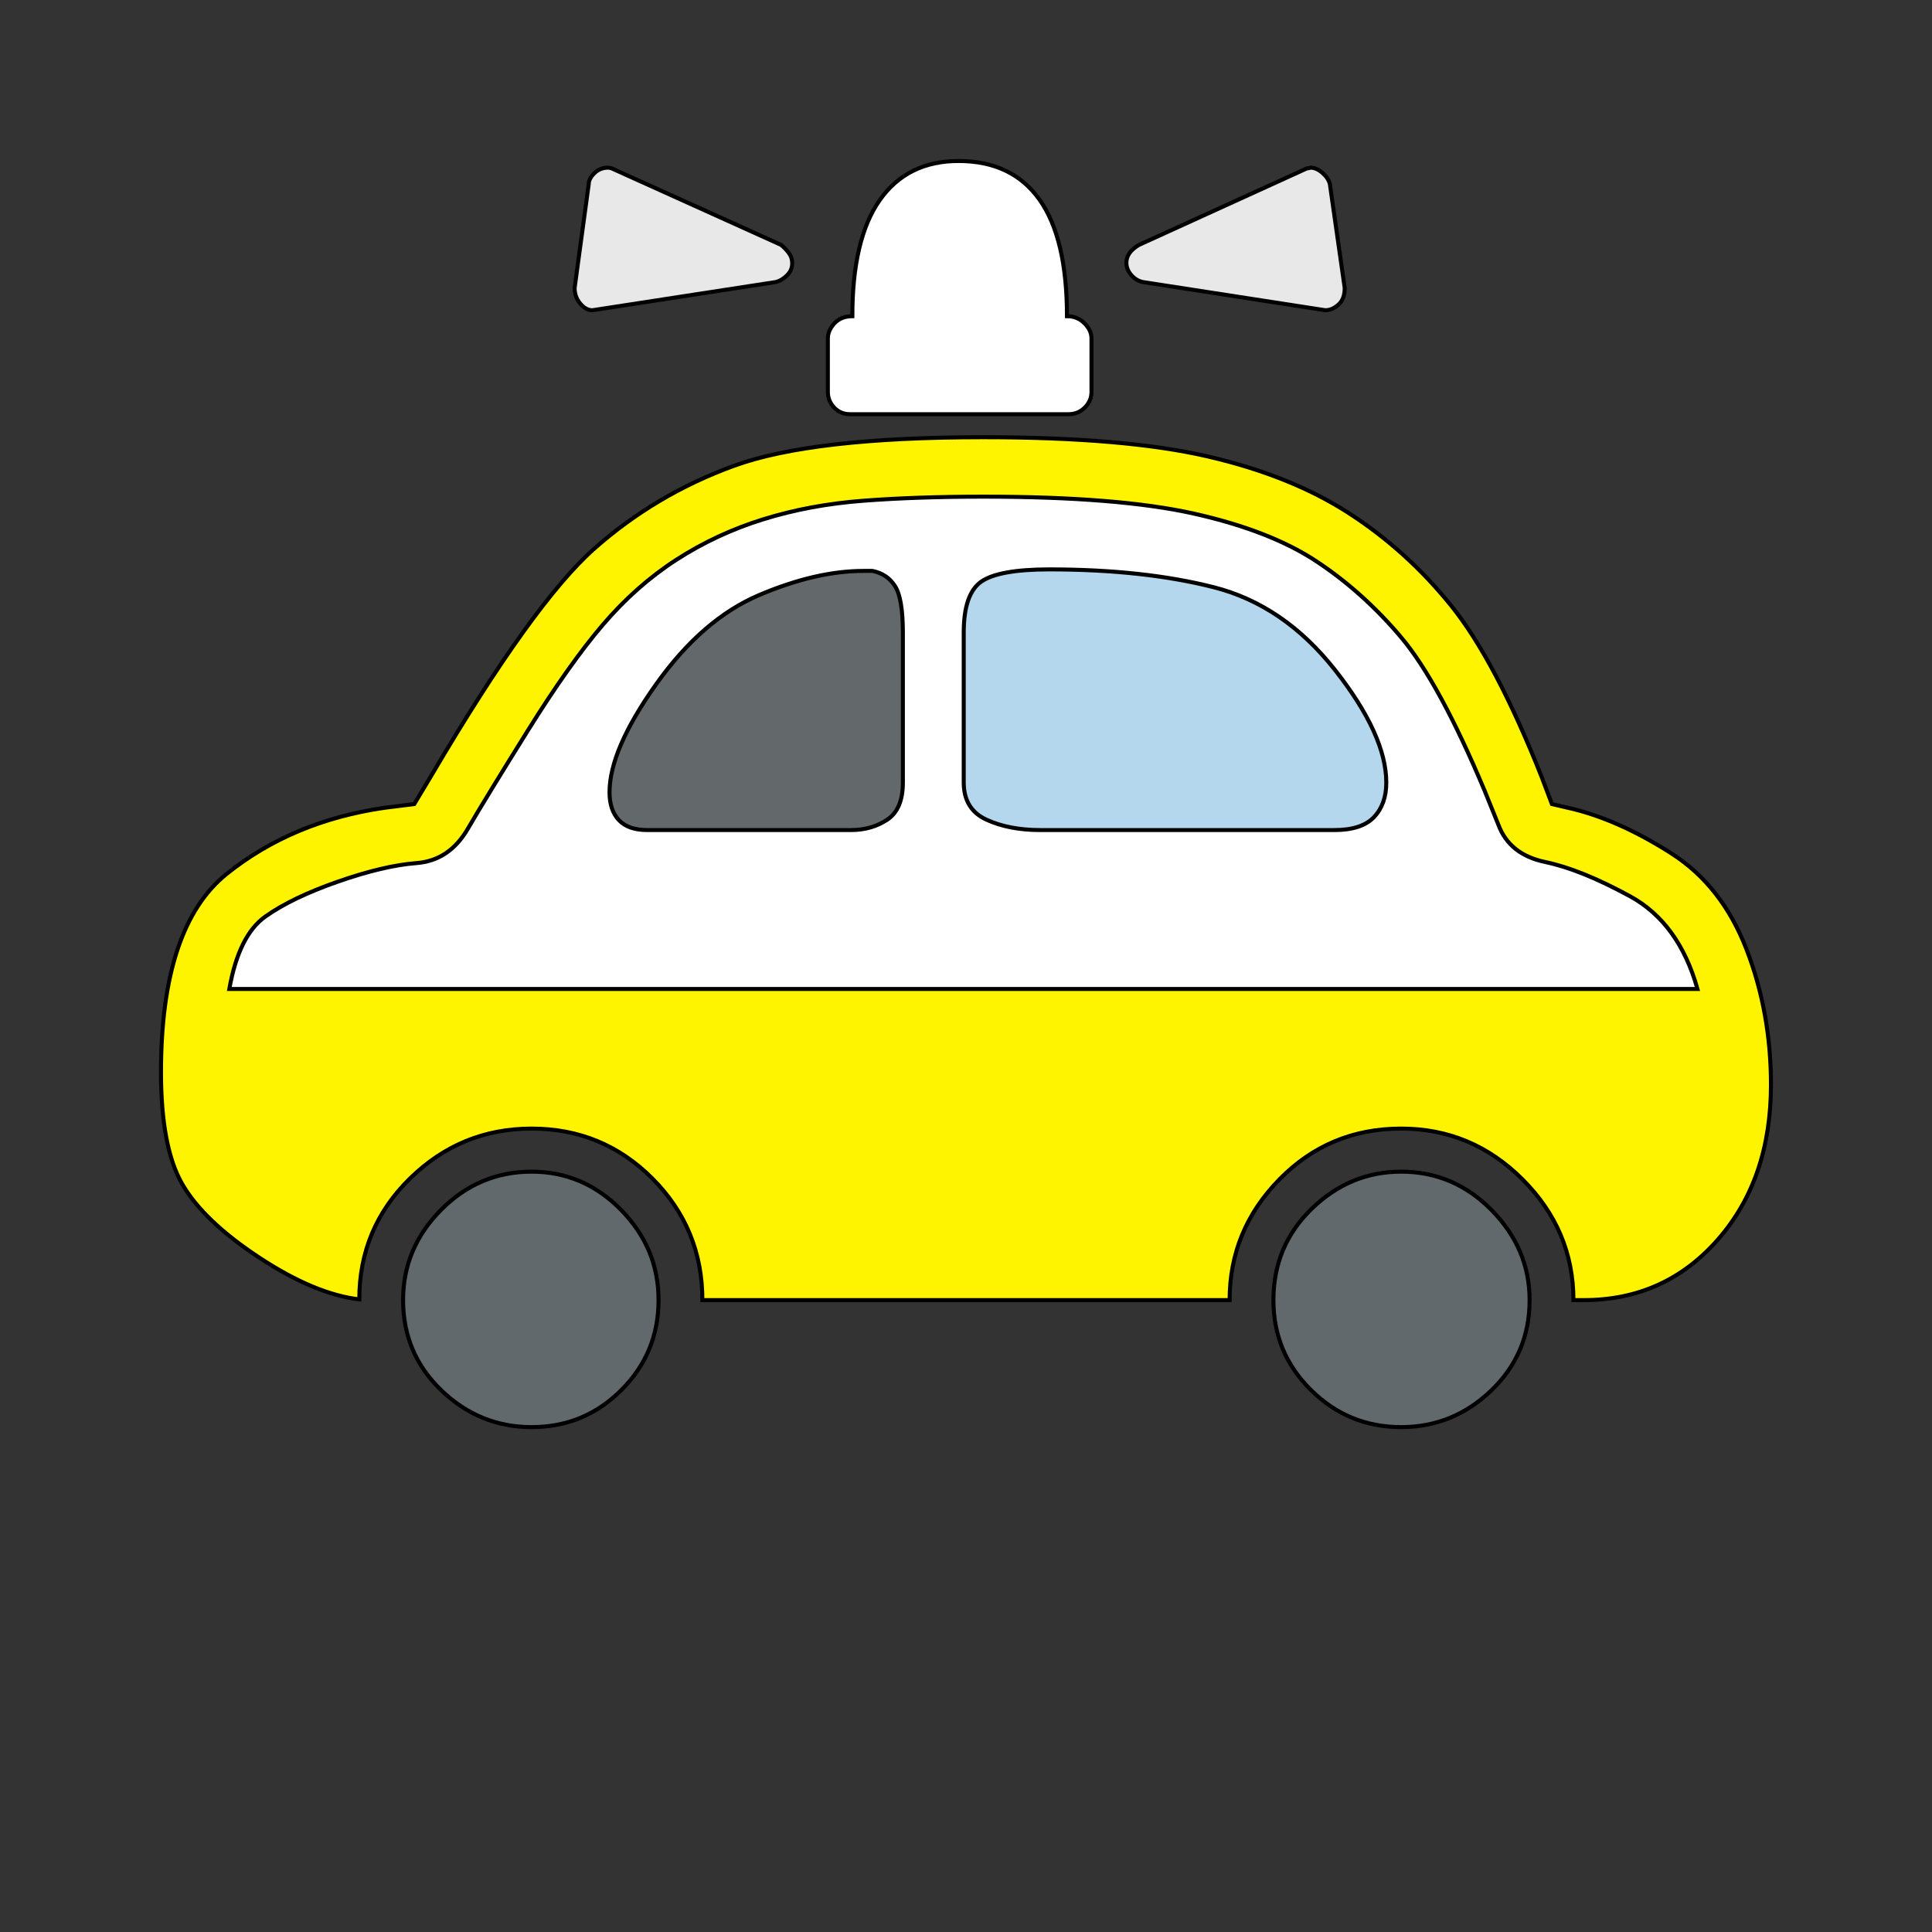 <svg id="bg_not_police-car" width="200" height="200" xmlns="http://www.w3.org/2000/svg" version="1.1" xmlns:xlink="http://www.w3.org/1999/xlink" xmlns:svgjs="http://svgjs.com/svgjs" class="bgs" preserveAspectRatio="xMidYMin slice"><rect width="100%" height="100%" fill="#333333" stroke="none"/><defs id="layer_0"></defs><rect id="layer_1" width="100%" height="100%" fill="none"></rect><svg id="layer_2" preserveAspectRatio="xMidYMin meet" data-uid="not_police-car" data-keyword="police-car" data-coll="not" viewBox="-0.149 41.111 481.308 378.504" class="svg_thumb" data-colors="[&quot;#94989b&quot;,&quot;#fff400&quot;,&quot;#ffffff&quot;,&quot;#b4d7ee&quot;,&quot;#63686b&quot;,&quot;#ffffff&quot;,&quot;#63686b&quot;,&quot;#89664c&quot;,&quot;#63686b&quot;]" style="overflow: visible;"><path id="th_not_police-car_0" d="M427.81 349.93Q414.58 365 394.42 365H391.83Q391.83 347.62 379.16 334.94T348.91 322.27Q330.97 322.27 318.57 334.94T306.18 365H174.83Q174.83 347.25 162.43 334.76T132.28 322.27Q114.7 322.27 102.03 334.66T89.36 364.82Q78.26 363.52 64.38 354.37T45.23 336.05T39.96 308.21Q39.96 271.95 56.33 258.81T95.65 242.35L103.05 241.42L107.49 234.02Q132.65 191.29 147.91 177.78T182.69 157.16T244.76 150.03Q280.09 150.03 300.81 154.84T335.96 169T361.4 192.03T383.88 234.58L386.47 241.42L392.02 242.72Q403.67 245.68 416.25 253.73T434.94 277.59T441.04 311.35Q441.04 334.85 427.81 349.93Z " fill-rule="evenodd" fill="#fff400" stroke-width="1" stroke="#000000"></path><path id="th_not_police-car_1" d="M422.73 287.49Q418.1 271.03 405.89 264.37T384.8 255.86T373.15 246.61L369.63 237.91Q358.35 211.09 348.91 199.89T327.91 181.02T297.39 169.09T244.76 164.84Q228.29 164.84 214.97 165.85T190 170.48T168.35 180.56T150.04 196.75T131.35 223.11T116.37 247.62T103.6 256.13T83.99 260.76T65.95 269.45T56.98 287.49H422.73Z " fill-rule="evenodd" fill="#ffffff" stroke-width="1" stroke="#000000"></path><path id="th_not_police-car_2" d="M342.16 244.66Q339.1 247.9 332.26 247.9H259Q251.23 247.9 245.59 245.31T239.94 236.06V198.69Q239.94 189.07 244.29 186.02T261.22 182.96Q284.71 182.96 302.2 187.4T332.44 208.03T345.21 236.06Q345.21 241.42 342.16 244.66Z " fill-rule="evenodd" fill="#b4d7ee" stroke-width="1" stroke="#000000"></path><path id="th_not_police-car_3" d="M217.19 183.34Q220.89 184.08 222.83 187.13T224.78 198.69V236.06Q224.78 242.72 220.89 245.31T211.83 247.9H161.14Q156.33 247.9 154.01 245.4T151.7 238.47Q151.7 227.92 163.26 211.64T188.98 189.35T214.97 183.34H217.19Z " fill-rule="evenodd" fill="#63686b" stroke-width="1" stroke="#000000"></path><path id="th_not_police-car_4" d="M211.64 144.3Q209.23 144.3 207.66 142.64T206.09 138.75V125.43Q206.09 123.4 207.75 121.64T212.19 119.88Q212.19 100.64 219.04 90.93T238.65 81.22Q251.97 81.22 258.81 90.84T265.66 119.88Q268.25 119.88 270.01 121.64T271.77 125.43V138.75Q271.77 140.97 270.1 142.64T266.03 144.3H211.64Z " fill-rule="evenodd" fill="#ffffff" stroke-width="1" stroke="#000000"></path><path id="th_not_police-car_6" d="M154.66 387.39Q145.41 396.64 132.28 396.64Q119.33 396.64 109.8 387.48T100.27 365Q100.27 352.05 109.71 342.53T132.28 333Q145.22 333 154.57 342.53T163.91 365Q163.91 378.14 154.66 387.39Z " fill-rule="evenodd" fill="#62696d" stroke-width="1" stroke="#000000"></path><path id="th_not_police-car_7" d="M147.44 118.4Q145.78 118.4 144.39 116.73T143 112.85L146.52 86.95Q146.52 85.65 147.91 84.27T151.33 82.88Q151.7 82.88 152.25 83.06L194.44 102.12Q195.55 103.04 196.38 104.15T197.21 106.74Q197.21 108.41 195.92 109.7T193.14 111.37Z " fill-rule="evenodd" fill="#e8e8e8" stroke-width="1" stroke="#000000"></path><path id="th_not_police-car_8" d="M284.53 111.37Q282.86 111 281.66 109.61T280.46 106.56Q280.46 103.97 283.6 102.12L325.41 83.07Q325.78 83.07 326.34 82.88Q327.82 82.88 329.3 84.18T331.15 86.95L334.85 112.85Q334.85 115.63 333.28 117.01T330.04 118.4Z " fill-rule="evenodd" fill="#e8e8e8" stroke-width="1" stroke="#000000"></path><path id="th_not_police-car_5" d="M371.39 387.48Q361.86 396.64 348.91 396.64Q335.77 396.64 326.43 387.39T317.09 365.01Q317.09 351.5 326.62 342.25T348.91 333Q362.04 333 371.48 342.62T380.91 365.01Q380.91 378.33 371.39 387.48Z " fill-rule="evenodd" fill="#62696d" stroke-width="1" stroke="#000000"></path></svg></svg>